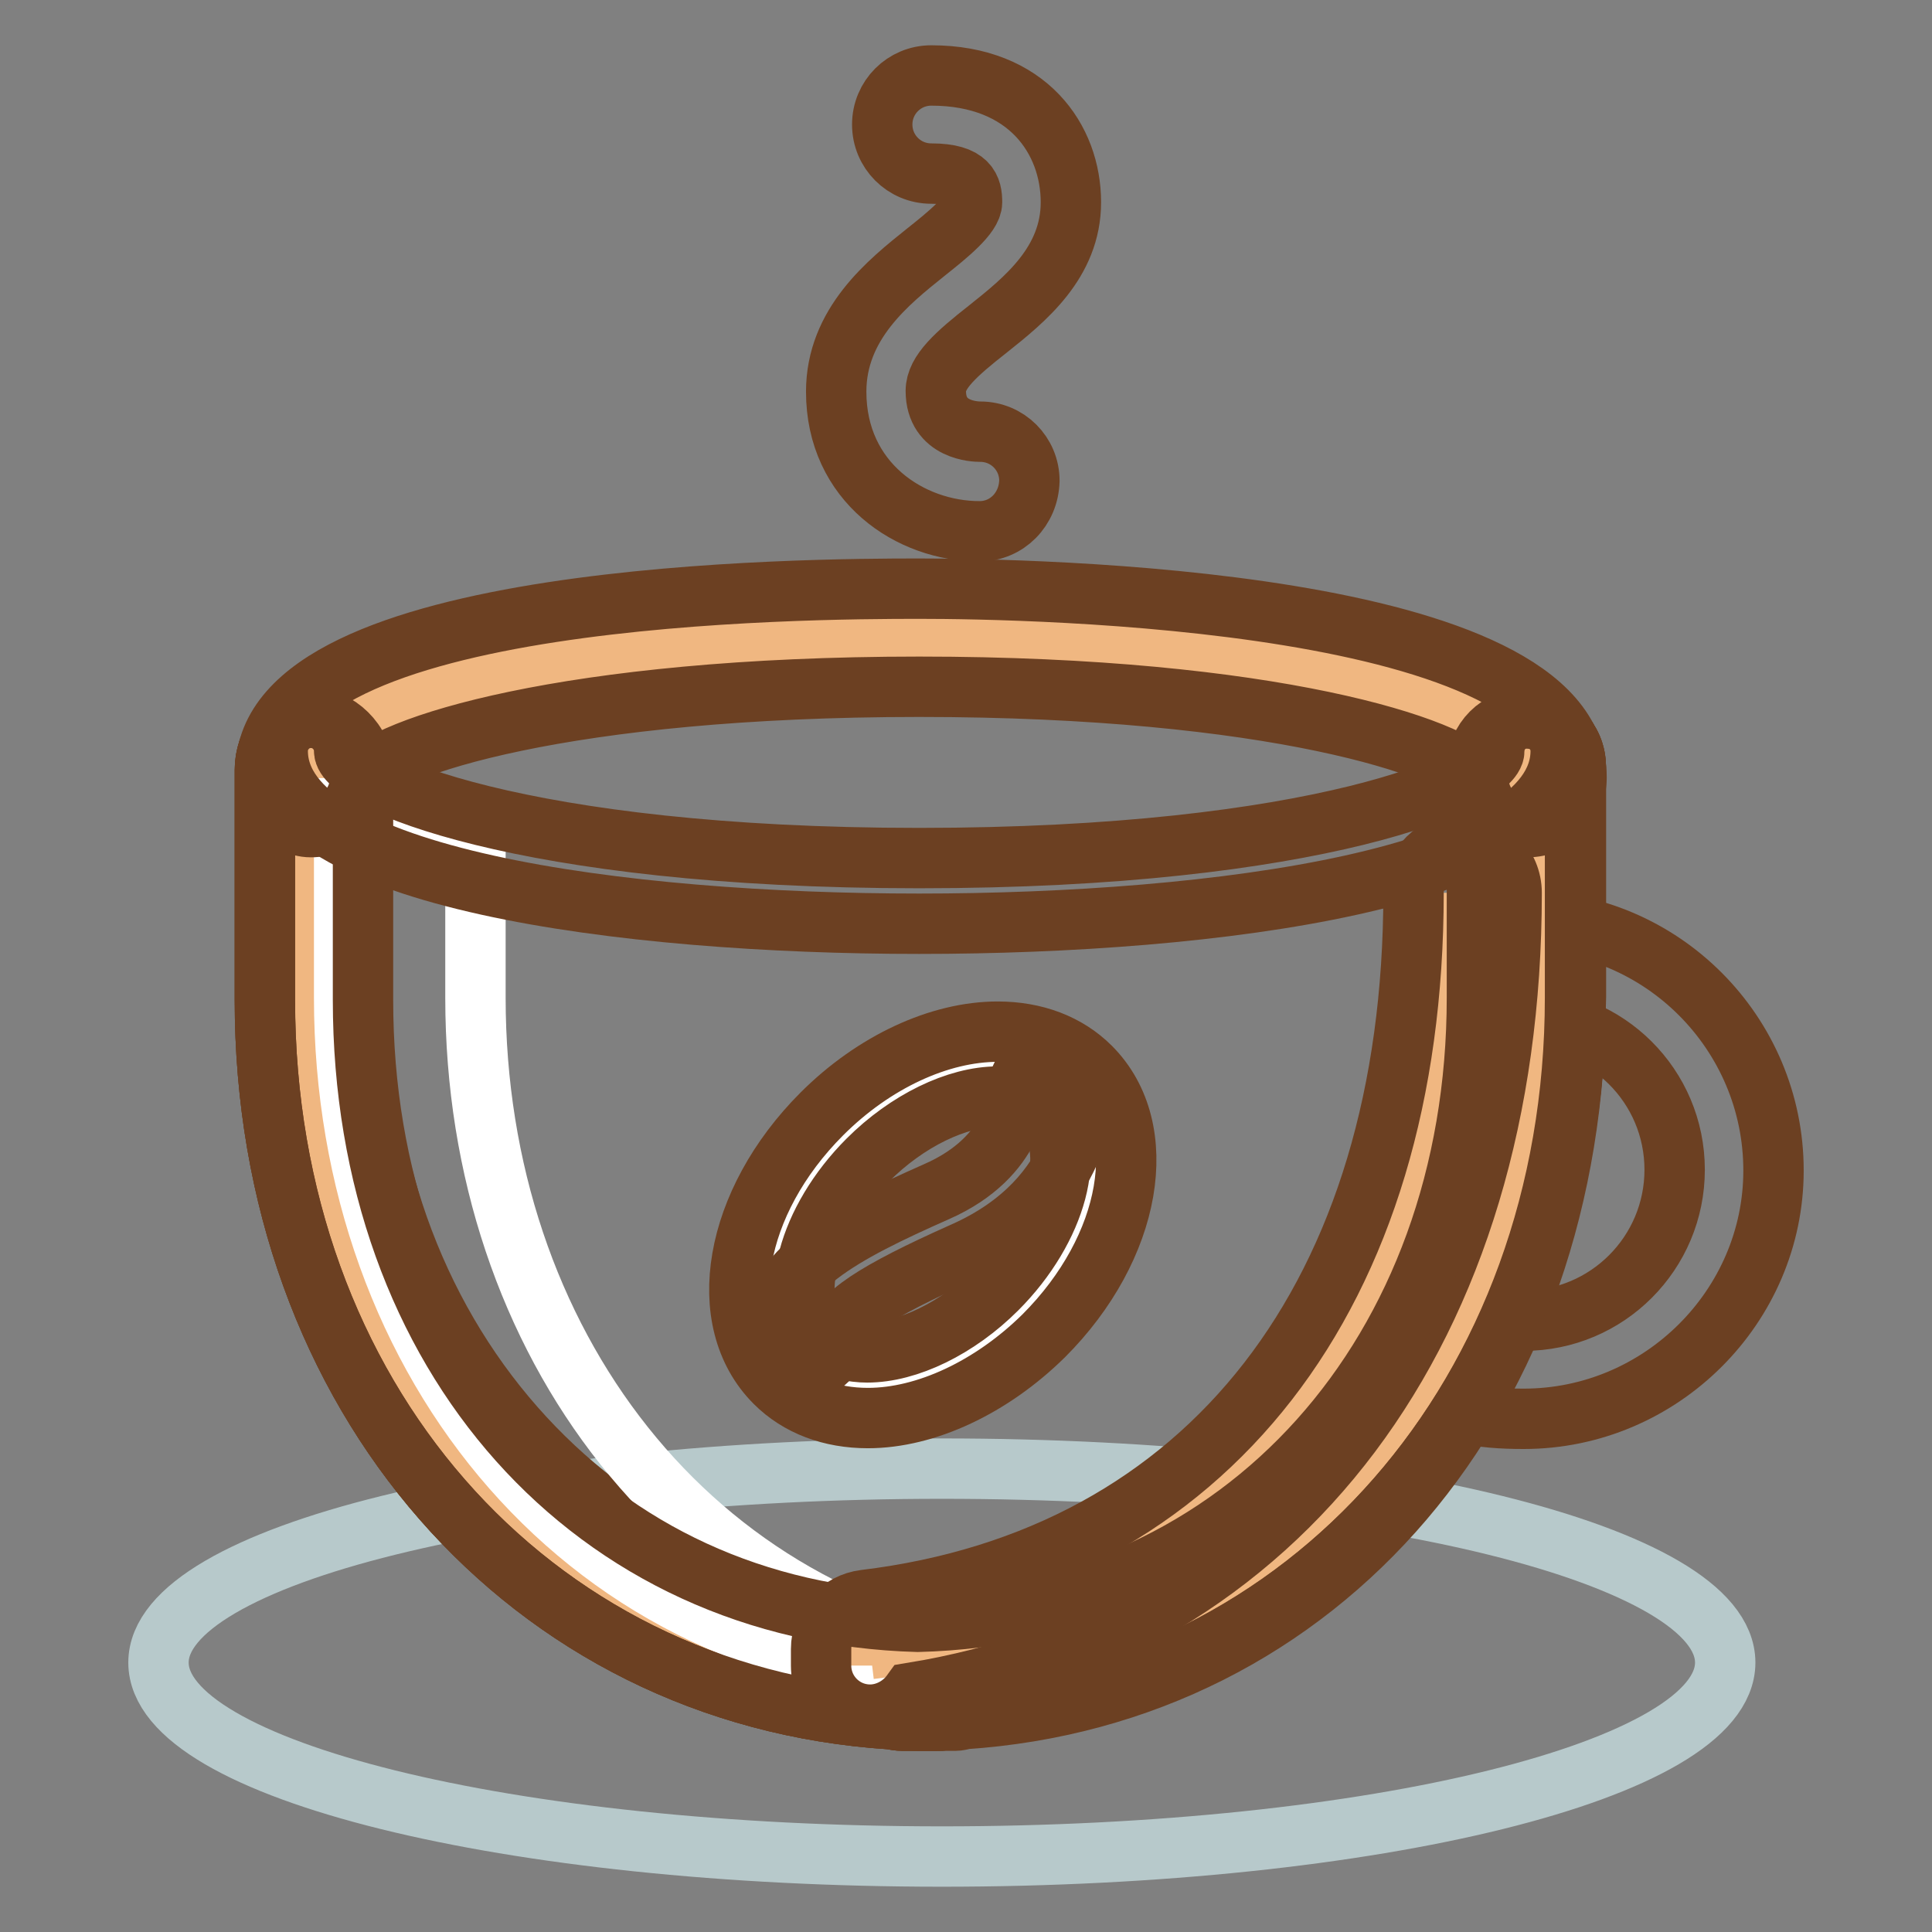 <?xml version="1.0" encoding="utf-8"?>
<!-- Svg Vector Icons : http://www.onlinewebfonts.com/icon -->
<!DOCTYPE svg PUBLIC "-//W3C//DTD SVG 1.1//EN" "http://www.w3.org/Graphics/SVG/1.1/DTD/svg11.dtd">
<svg version="1.1" xmlns="http://www.w3.org/2000/svg" xmlns:xlink="http://www.w3.org/1999/xlink" x="0px" y="0px" viewBox="0 0 256 256" enable-background="new 0 0 256 256" xml:space="preserve">
<rect x="0" y="0" width="256" height="256" fill="#808080" stroke="none"/>
<g> <path stroke-width="8" fill-opacity="0" stroke="#6c4022"  d="M201.9,188c-5.8,0-10.5-0.7-16-4.1c-3-1.9-3.9-6-2-9c1.9-3,5.8-3.9,8.9-2.1c2.7,1.7,4.7,2.2,9.1,2.2 c11.1,0,20-9,20-20c0-11.1-9-20-20-20c-3.6,0-6.5-2.9-6.5-6.5s2.9-6.5,6.5-6.5c18.3,0,33.1,14.9,33.1,33.1 C235,173.1,220.1,188,201.9,188z"/> <path stroke-width="8" fill-opacity="0" stroke="#b7c9cb"  d="M21,220.3c0,14.2,46.5,25.7,103.8,25.7s103.8-11.5,103.8-25.7c0-14.2-46.5-25.7-103.8-25.7 S21,206.1,21,220.3L21,220.3z"/> <path stroke-width="8" fill-opacity="0" stroke="#f0b781"  d="M202.4,101.7v30.5c0,49.3-31.3,89.3-80.6,89.3h4.4c-49.3,0-85-40-85-89.3v-30.5"/> <path stroke-width="8" fill-opacity="0" stroke="#6c4022"  d="M126.2,228h-4.4c-0.5,0-1-0.1-1.5-0.2c-23.1-1.4-44.2-11.3-59.9-28.1c-16.6-17.8-25.2-41.4-25.2-67.2v-30.5 c0-3.6,2.4-6.9,6-6.9c3.6,0,6.5,2.9,6.5,6.5v30.5c0,46.4,32.6,81.6,76.2,82.7c42.4-1.1,71.9-34.8,71.9-82.7v-30.5 c0-3.6,2.9-6.5,6.5-6.5c3.6,0,6.5,2.9,6.5,6.5v30.5c0,53.3-33.8,92.6-81.2,95.7C127.2,228,126.7,228,126.2,228z"/> <path stroke-width="8" fill-opacity="0" stroke="#f0b781"  d="M202.4,101.7v30.5c0,49.3-33.4,89.3-82.8,89.3h4.4c-49.3,0-82.8-40-82.8-89.3v-30.5"/> <path stroke-width="8" fill-opacity="0" stroke="#6c4022"  d="M124,228h-4.4c-0.5,0-1.1-0.1-1.6-0.2c-47.9-3.1-82.9-42.8-82.9-95.3v-30.5c0-3.6,2.4-6.9,6-6.9 c3.6,0,6.5,2.9,6.5,6.5v30.5c0,47.2,31,81.6,74.1,82.7c43-1.1,74.1-35.6,74.1-82.7v-30.5c0-3.6,2.9-6.5,6.5-6.5 c3.6,0,6.5,2.9,6.5,6.5v30.5c0,52.5-35.4,92.6-83.4,95.7C125,228,124.5,228,124,228L124,228z"/> <path stroke-width="8" fill-opacity="0" stroke="#f0b781"  d="M202.4,101.7v30.5c0,49.3-33.4,89.3-82.8,89.3h4.4c-49.3,0-82.8-40-82.8-89.3v-30.5"/> <path stroke-width="8" fill-opacity="0" stroke="#6c4022"  d="M124,228h-4.4c-0.5,0-1.1-0.1-1.6-0.2c-47.9-3.1-82.9-42.8-82.9-95.3v-30.5c0-3.6,2.4-6.9,6-6.9 c3.6,0,6.5,2.9,6.5,6.5v30.5c0,47.2,31,81.6,74.1,82.7c43-1.1,74.1-35.6,74.1-82.7v-30.5c0-3.6,2.9-6.5,6.5-6.5 c3.6,0,6.5,2.9,6.5,6.5v30.5c0,52.5-35.4,92.6-83.4,95.7C125,228,124.5,228,124,228L124,228z"/> <path stroke-width="8" fill-opacity="0" stroke="#ffffff"  d="M124,221.5h4.4c-0.7,0-1.5,0-2.2-0.1C125.4,221.5,124.7,221.5,124,221.5z M63,132.2v-20.4l-17.4-10.1v30.5 c0,48.6,32.5,88.1,80.6,89.3c2.9-0.1,5.8-0.3,8.7-0.6C91.6,215.4,63,177.8,63,132.2z"/> <path stroke-width="8" fill-opacity="0" stroke="#f0b781"  d="M193.7,118.3c0,49.3-24,93.7-78.4,100.2v2.2"/> <path stroke-width="8" fill-opacity="0" stroke="#6c4022"  d="M115.3,227.2c-3.6,0-6.5-2.9-6.5-6.5v-2.2c0-3.3,2.5-6.1,5.8-6.5c45.5-5.5,72.7-40.5,72.7-93.7 c0-3.6,2.9-6.5,6.5-6.5c3.6,0,6.5,2.9,6.5,6.5c0,57.8-30.3,98-79.5,106C119.5,226.1,117.4,227.2,115.3,227.2z"/> <path stroke-width="8" fill-opacity="0" stroke="#f0b781"  d="M41.2,103.1c0-10.2,33.7-18.5,80.6-18.5c46.9,0,80.6,8.3,80.6,18.5"/> <path stroke-width="8" fill-opacity="0" stroke="#6c4022"  d="M202.4,109.6c-3.4,0-6.3-2.6-6.5-6.1c-3-4.4-27.3-12.5-74.1-12.5c-46.8,0-71.1,8-74.1,12.5 c-0.2,3.4-3.1,6.1-6.5,6.1c-3.6,0-6-3.9-6-7.5c0-23.8,72.1-24.1,86.6-24.1c14.6,0,87.1,1.2,87.1,25 C208.9,106.7,206,109.6,202.4,109.6z"/> <path stroke-width="8" fill-opacity="0" stroke="#6c4022"  d="M121.8,122.4c-39.2,0-85-6-85-22.9c0-2.4,2-4.4,4.4-4.4c2.4,0,4.4,2,4.4,4.4c0,3.9,23.4,14.2,76.2,14.2 c52.8,0,76.2-10.3,76.2-14.2c0-2.4,2-4.4,4.4-4.4c2.4,0,4.4,2,4.4,4.4C206.8,116.4,161,122.4,121.8,122.4z"/> <path stroke-width="8" fill-opacity="0" stroke="#ffffff"  d="M135.2,173.9c9.8-9.8,12.6-23,6.2-29.5c-6.4-6.4-19.6-3.6-29.4,6.2c0,0,0,0,0,0c-9.8,9.8-12.6,23-6.2,29.5 C112.2,186.5,125.3,183.7,135.2,173.9C135.2,173.9,135.2,173.9,135.2,173.9z"/> <path stroke-width="8" fill-opacity="0" stroke="#6c4022"  d="M115,187.9c-4.9,0-9.2-1.6-12.3-4.7c-8.2-8.2-5.5-23.9,6.2-35.6c6.9-6.9,15.6-10.9,23.3-10.9 c4.9,0,9.2,1.6,12.3,4.7c8.2,8.2,5.5,23.9-6.2,35.6C131.4,183.8,122.7,187.9,115,187.9z M132.2,145.3c-5.4,0-12,3.2-17.2,8.4 c-8,8-10.8,18.7-6.2,23.3c1.8,1.8,4.3,2.2,6.1,2.2c5.4,0,12-3.2,17.2-8.4c8-8,10.8-18.7,6.2-23.3 C136.5,145.7,134,145.3,132.2,145.3L132.2,145.3z"/> <path stroke-width="8" fill-opacity="0" stroke="#6c4022"  d="M106.6,181.5c-2.4,0-4.4-2-4.4-4.4c0-8.8,9.5-13.7,21.9-19.2c10.7-4.7,10.8-13,10.8-13.4 c0-2.4,1.9-4.3,4.3-4.4c2.4,0,4.4,1.8,4.4,4.2c0,0.6,0.3,14.4-15.9,21.6c-11.9,5.3-16.7,8.5-16.7,11.2 C110.9,179.5,109,181.5,106.6,181.5z M129.8,70.4c-9.2,0-19-6.5-19-18.5c0-9,6.9-14.5,11.9-18.5c2.9-2.3,6.1-4.9,6.1-6.6 c0-1.8-0.4-3.8-5.4-3.8c-3.6,0-6.5-2.9-6.5-6.5c0-3.6,2.9-6.5,6.5-6.5c12.8,0,18.5,8.5,18.5,16.8c0,8-6.1,12.9-11,16.8 c-4.2,3.3-6.9,5.7-6.9,8.2c0,5.3,5.3,5.4,5.9,5.4c3.6,0,6.5,2.9,6.5,6.5C136.3,67.5,133.4,70.4,129.8,70.4L129.8,70.4z"/> <path stroke-width="8" fill-opacity="0" stroke="#6c4022"  d="M124,228h-4.4c-0.5,0-1.1-0.1-1.6-0.2c-47.9-3.1-82.9-42.8-82.9-95.3v-30.5c0-3.6,2.4-6.9,6-6.9 c3.6,0,7,3.3,7,6.9v30.5c0,47.2,30.5,81.2,73.5,82.4c43-1.1,74.1-35.6,74.1-82.7v-30.5c0-3.6,2.9-6.5,6.5-6.5 c3.6,0,6.5,2.9,6.5,6.5v30.5c0,52.5-35.4,92.6-83.4,95.7C125,228,124.5,228,124,228L124,228z"/></g>
</svg>